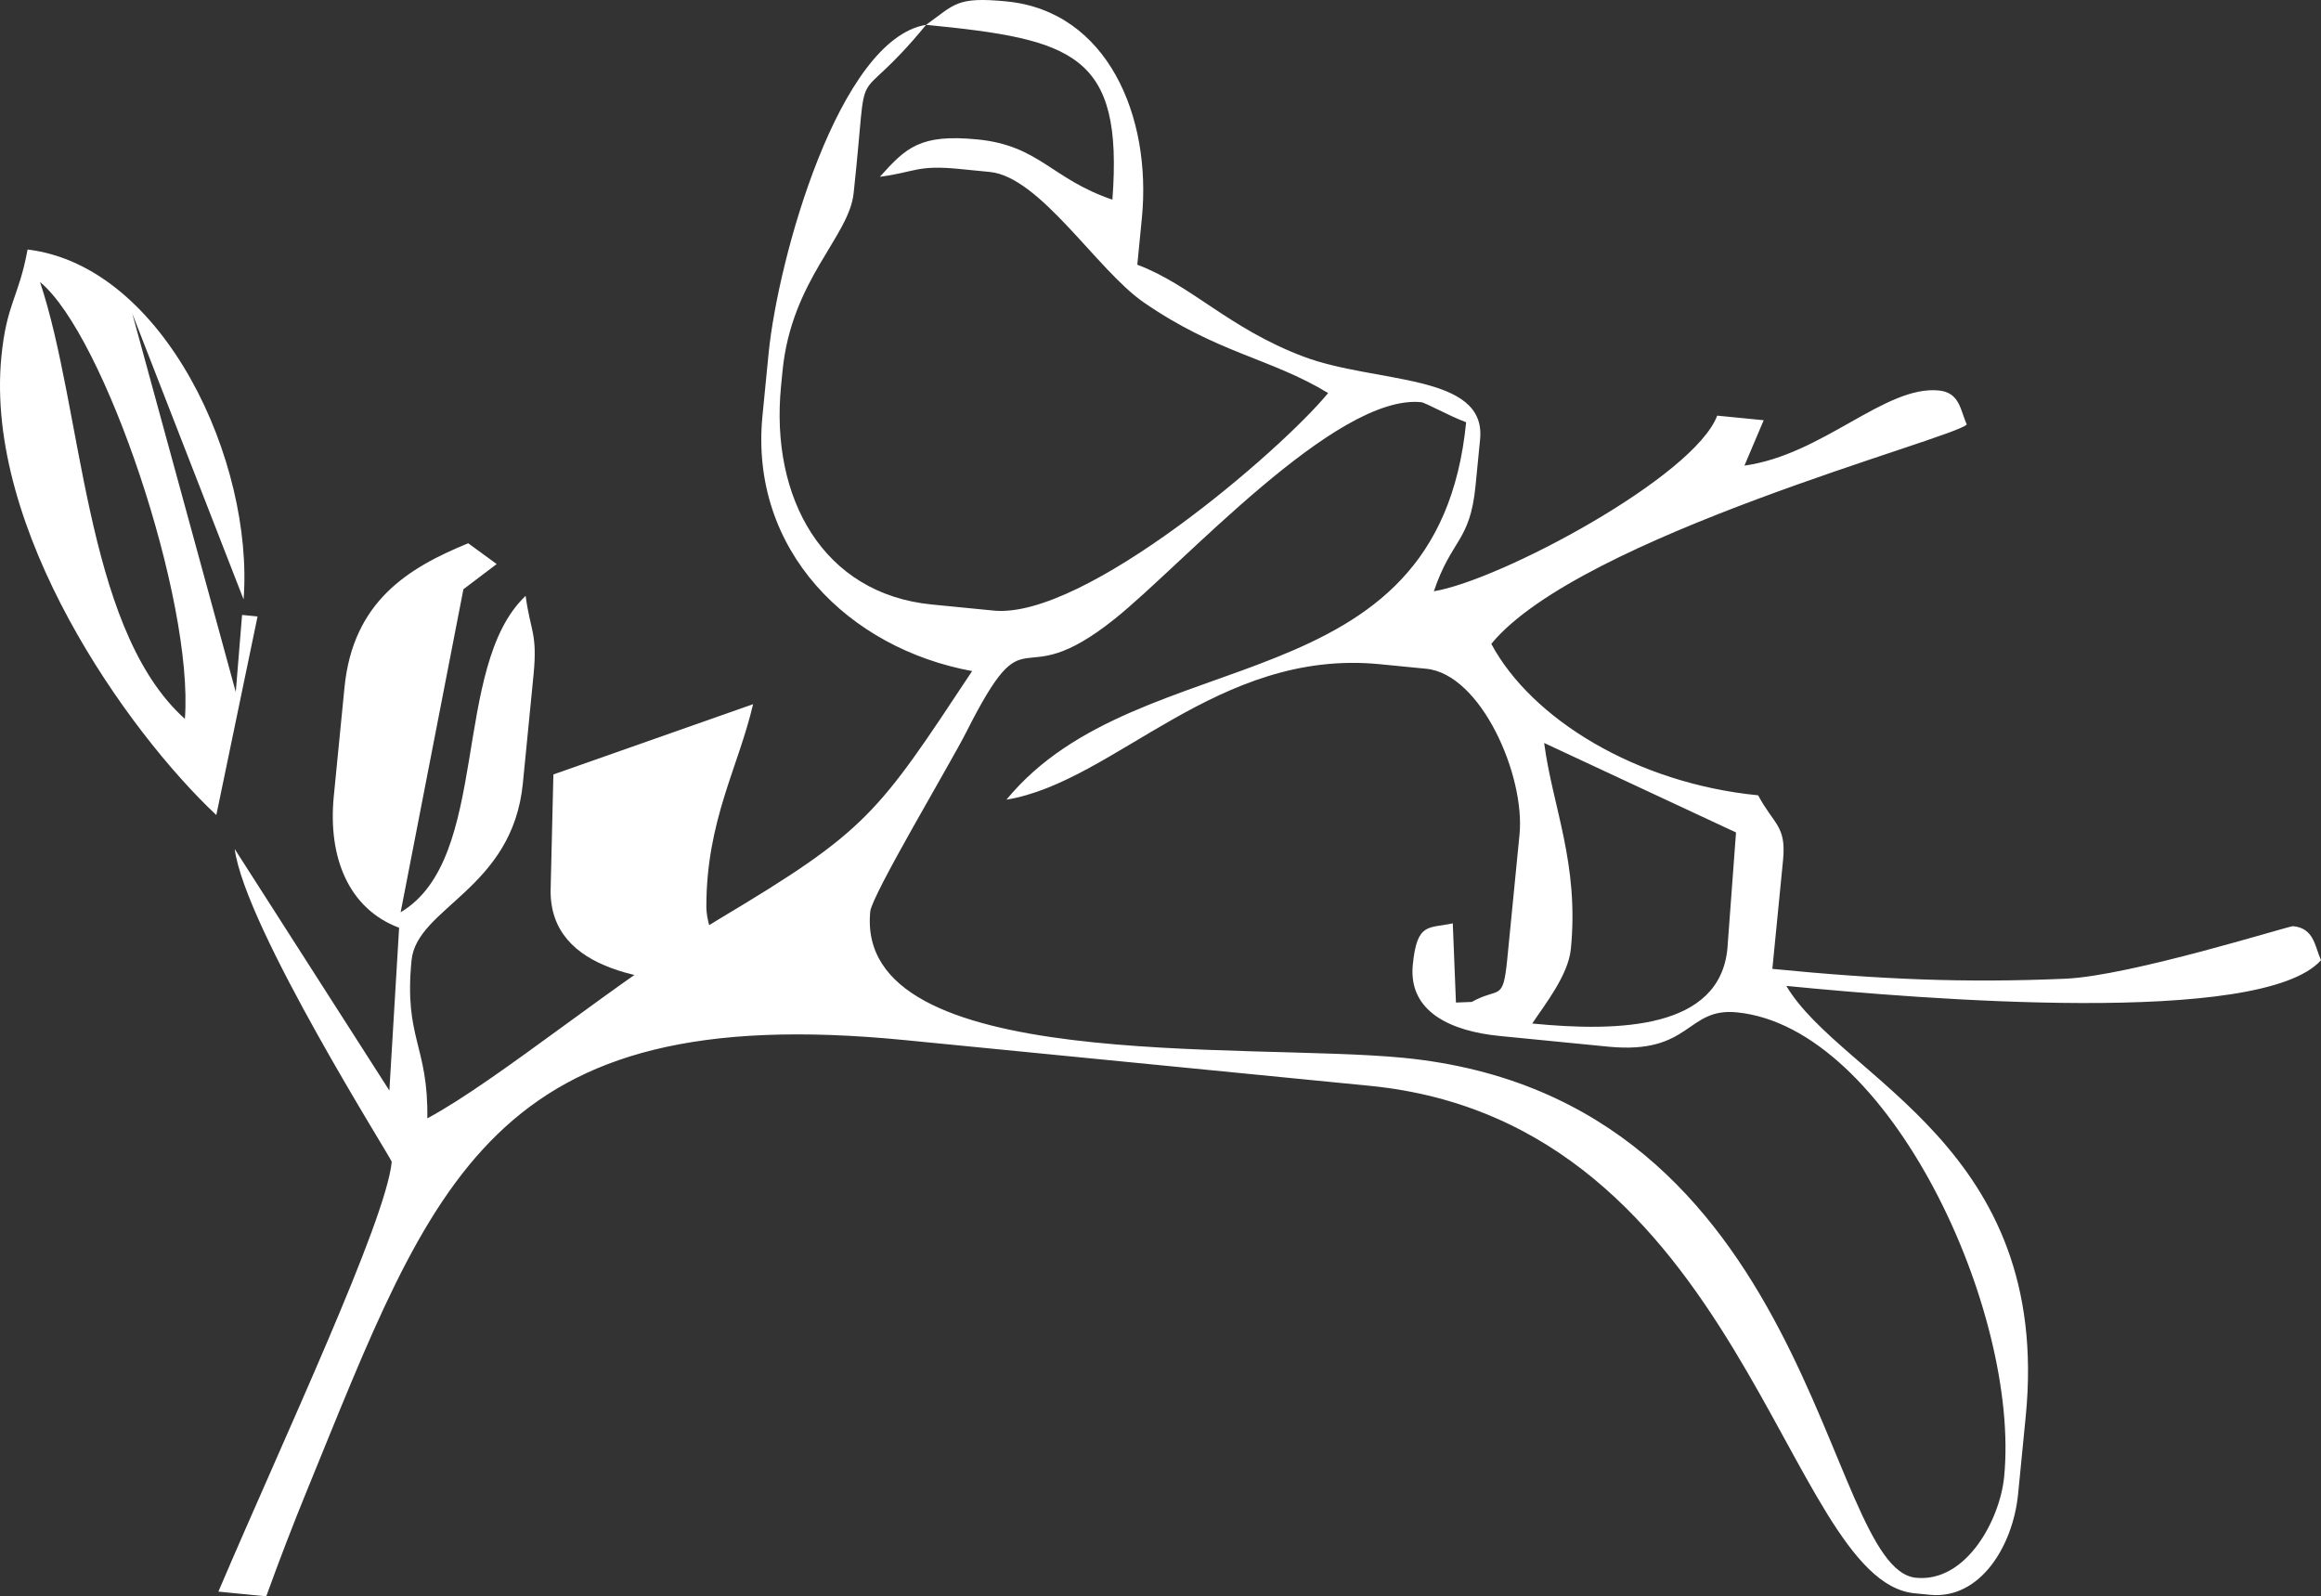 <?xml version="1.0" encoding="UTF-8" standalone="no"?>
<!-- Created with sK1/UniConvertor (http://sk1project.org/) -->

<svg
   xmlns:dc="http://purl.org/dc/elements/1.1/"
   xmlns:cc="http://creativecommons.org/ns#"
   xmlns:rdf="http://www.w3.org/1999/02/22-rdf-syntax-ns#"
   xmlns:svg="http://www.w3.org/2000/svg"
   xmlns="http://www.w3.org/2000/svg"
   xmlns:sodipodi="http://sodipodi.sourceforge.net/DTD/sodipodi-0.dtd"
   xmlns:inkscape="http://www.inkscape.org/namespaces/inkscape"
   width="449.357pt"
   height="309.041pt"
   viewBox="0 0 449.357 309.041"
   id="svg2999"
   version="1.1"
   inkscape:version="0.91 r13725"
   sodipodi:docname="lilie_white.svg"
   style="fill-rule:evenodd">
  <rect x="0" y="0" width="449.357" height="309.041" fill="#333333" stroke="none"/>
  <defs
     id="defs3023" />
  <sodipodi:namedview
     pagecolor="#ffffff"
     bordercolor="#666666"
     borderopacity="1"
     objecttolerance="10"
     gridtolerance="10"
     guidetolerance="10"
     inkscape:pageopacity="0"
     inkscape:pageshadow="2"
     inkscape:window-width="1920"
     inkscape:window-height="1017"
     id="namedview3021"
     showgrid="false"
     inkscape:zoom="1.1060827"
     inkscape:cx="9.2775444"
     inkscape:cy="185.86304"
     inkscape:window-x="-8"
     inkscape:window-y="-8"
     inkscape:window-maximized="1"
     inkscape:current-layer="svg2999"
     fit-margin-top="0"
     fit-margin-left="0"
     fit-margin-right="0"
     fit-margin-bottom="0" />
  <path
     inkscape:connector-curvature="0"
     id="path3015"
     d="m 136.755,175.526 c 0,5.107 4.016,11.27 6.031,15.078 -17.046,0 -36.187,-2.53 -36.187,-18.092 l 0.54,-22.583 38.663,-13.605 c -2.846,12.214 -9.047,22.552 -9.047,39.202 z"
     style="fill:#ffffff;stroke:none" />
  <path
     id="path3019"
     style="fill:#ffffff;fill-opacity:1;fill-rule:nonzero;stroke:none"
     d="m 304.124,183.735 c 1.629,-16.57 -3.53,-27.465 -5.168,-39.899 l 37.146,17.323 -1.672,22.527 c -1.523,15.487 -20.819,16.132 -37.784,14.464 2.378,-3.593 6.978,-9.333 7.477,-14.415 z m -261.843,124.395 9.266,0.911 c 2.555,-7.062 5.157,-13.827 7.777,-20.229 24.61,-60.119 35.443,-95.36 115.803,-87.459 l 90.033,8.852 c 72.163,7.095 80.428,95.782 105.485,98.245 l 3.001,0.295 c 9.702,0.954 16.077,-9.419 17.071,-19.533 l 1.475,-15.005 c 5.141,-52.289 -35.72,-65.38 -46.347,-83.34 26.127,2.569 91.959,7.929 103.512,-4.973 -1.238,-2.819 -1.363,-6.194 -5.411,-6.592 -0.739,-0.073 -31.445,9.627 -44.067,10.174 -19.602,0.849 -36.022,0.132 -56.741,-1.905 l 2.066,-21.008 c 0.661,-6.728 -1.728,-6.821 -4.822,-12.594 -23.663,-2.327 -43.894,-14.835 -51.659,-29.32 17.154,-20.868 89.616,-39.747 92.048,-42.463 -1.238,-2.819 -1.363,-6.193 -5.411,-6.591 -10.384,-1.021 -22.447,12.446 -37.626,14.545 l 3.728,-8.788 -9.004,-0.885 c -4.438,11.83 -41.974,31.881 -54.855,33.998 3.473,-10.241 6.996,-9.516 8.068,-20.418 l 0.885,-9.004 c 1.264,-12.852 -20.306,-10.741 -34.245,-16.028 -14.489,-5.496 -21.623,-13.829 -32.123,-17.769 l 0.885,-9.004 c 1.941,-19.744 -6.684,-40.049 -26.175,-41.966 -9.792,-0.963 -10.038,0.58 -15.596,4.528 -16.881,2.775 -28.691,45.261 -30.5,63.663 l -1.18,12.005 c -2.564,26.081 16.711,45.071 40.59,49.443 -18.343,27.712 -20.182,30.806 -48.908,47.962 -19.288,11.52 -42.794,31.245 -56.57,38.63 0.213,-14.184 -4.544,-15.432 -3.052,-30.602 1.007,-10.241 19.531,-13.724 21.548,-34.243 l 2.066,-21.008 c 0.797,-8.105 -0.619,-8.415 -1.526,-15.301 -14.513,13.72 -6.683,50.886 -24.203,61.253 l -0.295,3.002 -1.887,31.512 -29.946,-46.762 c 2.012,15.273 30.455,60.076 30.407,60.562 -1.133,11.527 -20.779,53.234 -33.564,83.207 z M 168.485,176.459 c 0.314,-3.196 15.598,-28.799 18.514,-34.577 12.498,-24.766 9.257,-6.429 28.798,-22.05 13.252,-10.593 42.743,-43.603 59.345,-41.97 0.824,0.081 5.28,2.606 8.709,3.886 -5.467,55.6 -63.048,41.499 -88.997,73.063 20.998,-3.452 40.822,-29.318 72.271,-26.226 l 9.003,0.885 c 10.625,1.045 19.177,20.693 18.058,32.077 l -2.361,24.009 c -0.843,8.574 -1.483,5.396 -6.887,8.413 l -3.06,0.122 -0.612,-15.338 c -4.718,1.042 -6.927,-0.269 -7.743,8.033 -0.907,9.226 7.612,12.869 16.827,13.775 l 21.008,2.066 c 16.105,1.584 15.076,-7.608 24.893,-6.643 29.617,2.912 54.897,58.019 51.759,89.932 -0.814,8.275 -7.313,20.493 -17.07,19.533 -18.032,-1.773 -19.407,-92.812 -99.187,-100.657 -30.593,-3.008 -106.366,3.186 -103.267,-28.334 z M 179.302,4.806 c 28.509,2.803 38.21,5.575 36.063,33.846 -11.817,-4.007 -14.111,-10.477 -26.125,-11.658 -11.115,-1.093 -13.843,1.596 -18.891,7.232 6.886,-0.907 7.196,-2.322 15.302,-1.525 l 6.001,0.59 c 9.718,0.956 20.788,19.044 29.755,25.232 14.355,9.909 24.55,10.786 35.729,17.569 -9.219,11.214 -47.152,43.845 -64.743,42.116 l -12.005,-1.18 C 159.379,114.961 149.078,96.468 151.212,74.766 l 0.295,-3.001 c 1.727,-17.566 12.845,-25.916 13.756,-34.329 3.112,-28.708 -0.889,-14.473 14.038,-32.631 z M 5.339,48.304 c 26.519,3.205 43.837,41.176 41.822,67.744 l -21.554,-55.353 20.04,73.278 1.219,-14.924 2.998,0.295 -7.983,38.447 C 24.54,141.507 -3.028,102.573 0.271,69.016 1.289,58.669 3.635,57.614 5.339,48.304 Z m 2.41,6.296 c 8.217,24.609 8.612,65.864 27.15,83.738 0.294,0.284 0.593,0.562 0.896,0.834 C 37.54,116.179 20.215,64.848 7.749,54.599 Z m 69.522,125.012 0.295,-3.002 12.153,-62.532 6.443,-4.877 -5.512,-4.027 c -11.655,4.771 -22.318,11.266 -23.957,27.945 l -2.066,21.009 c -1.181,12.008 2.965,21.852 12.644,25.484 z"
     inkscape:connector-curvature="0" />
</svg>
